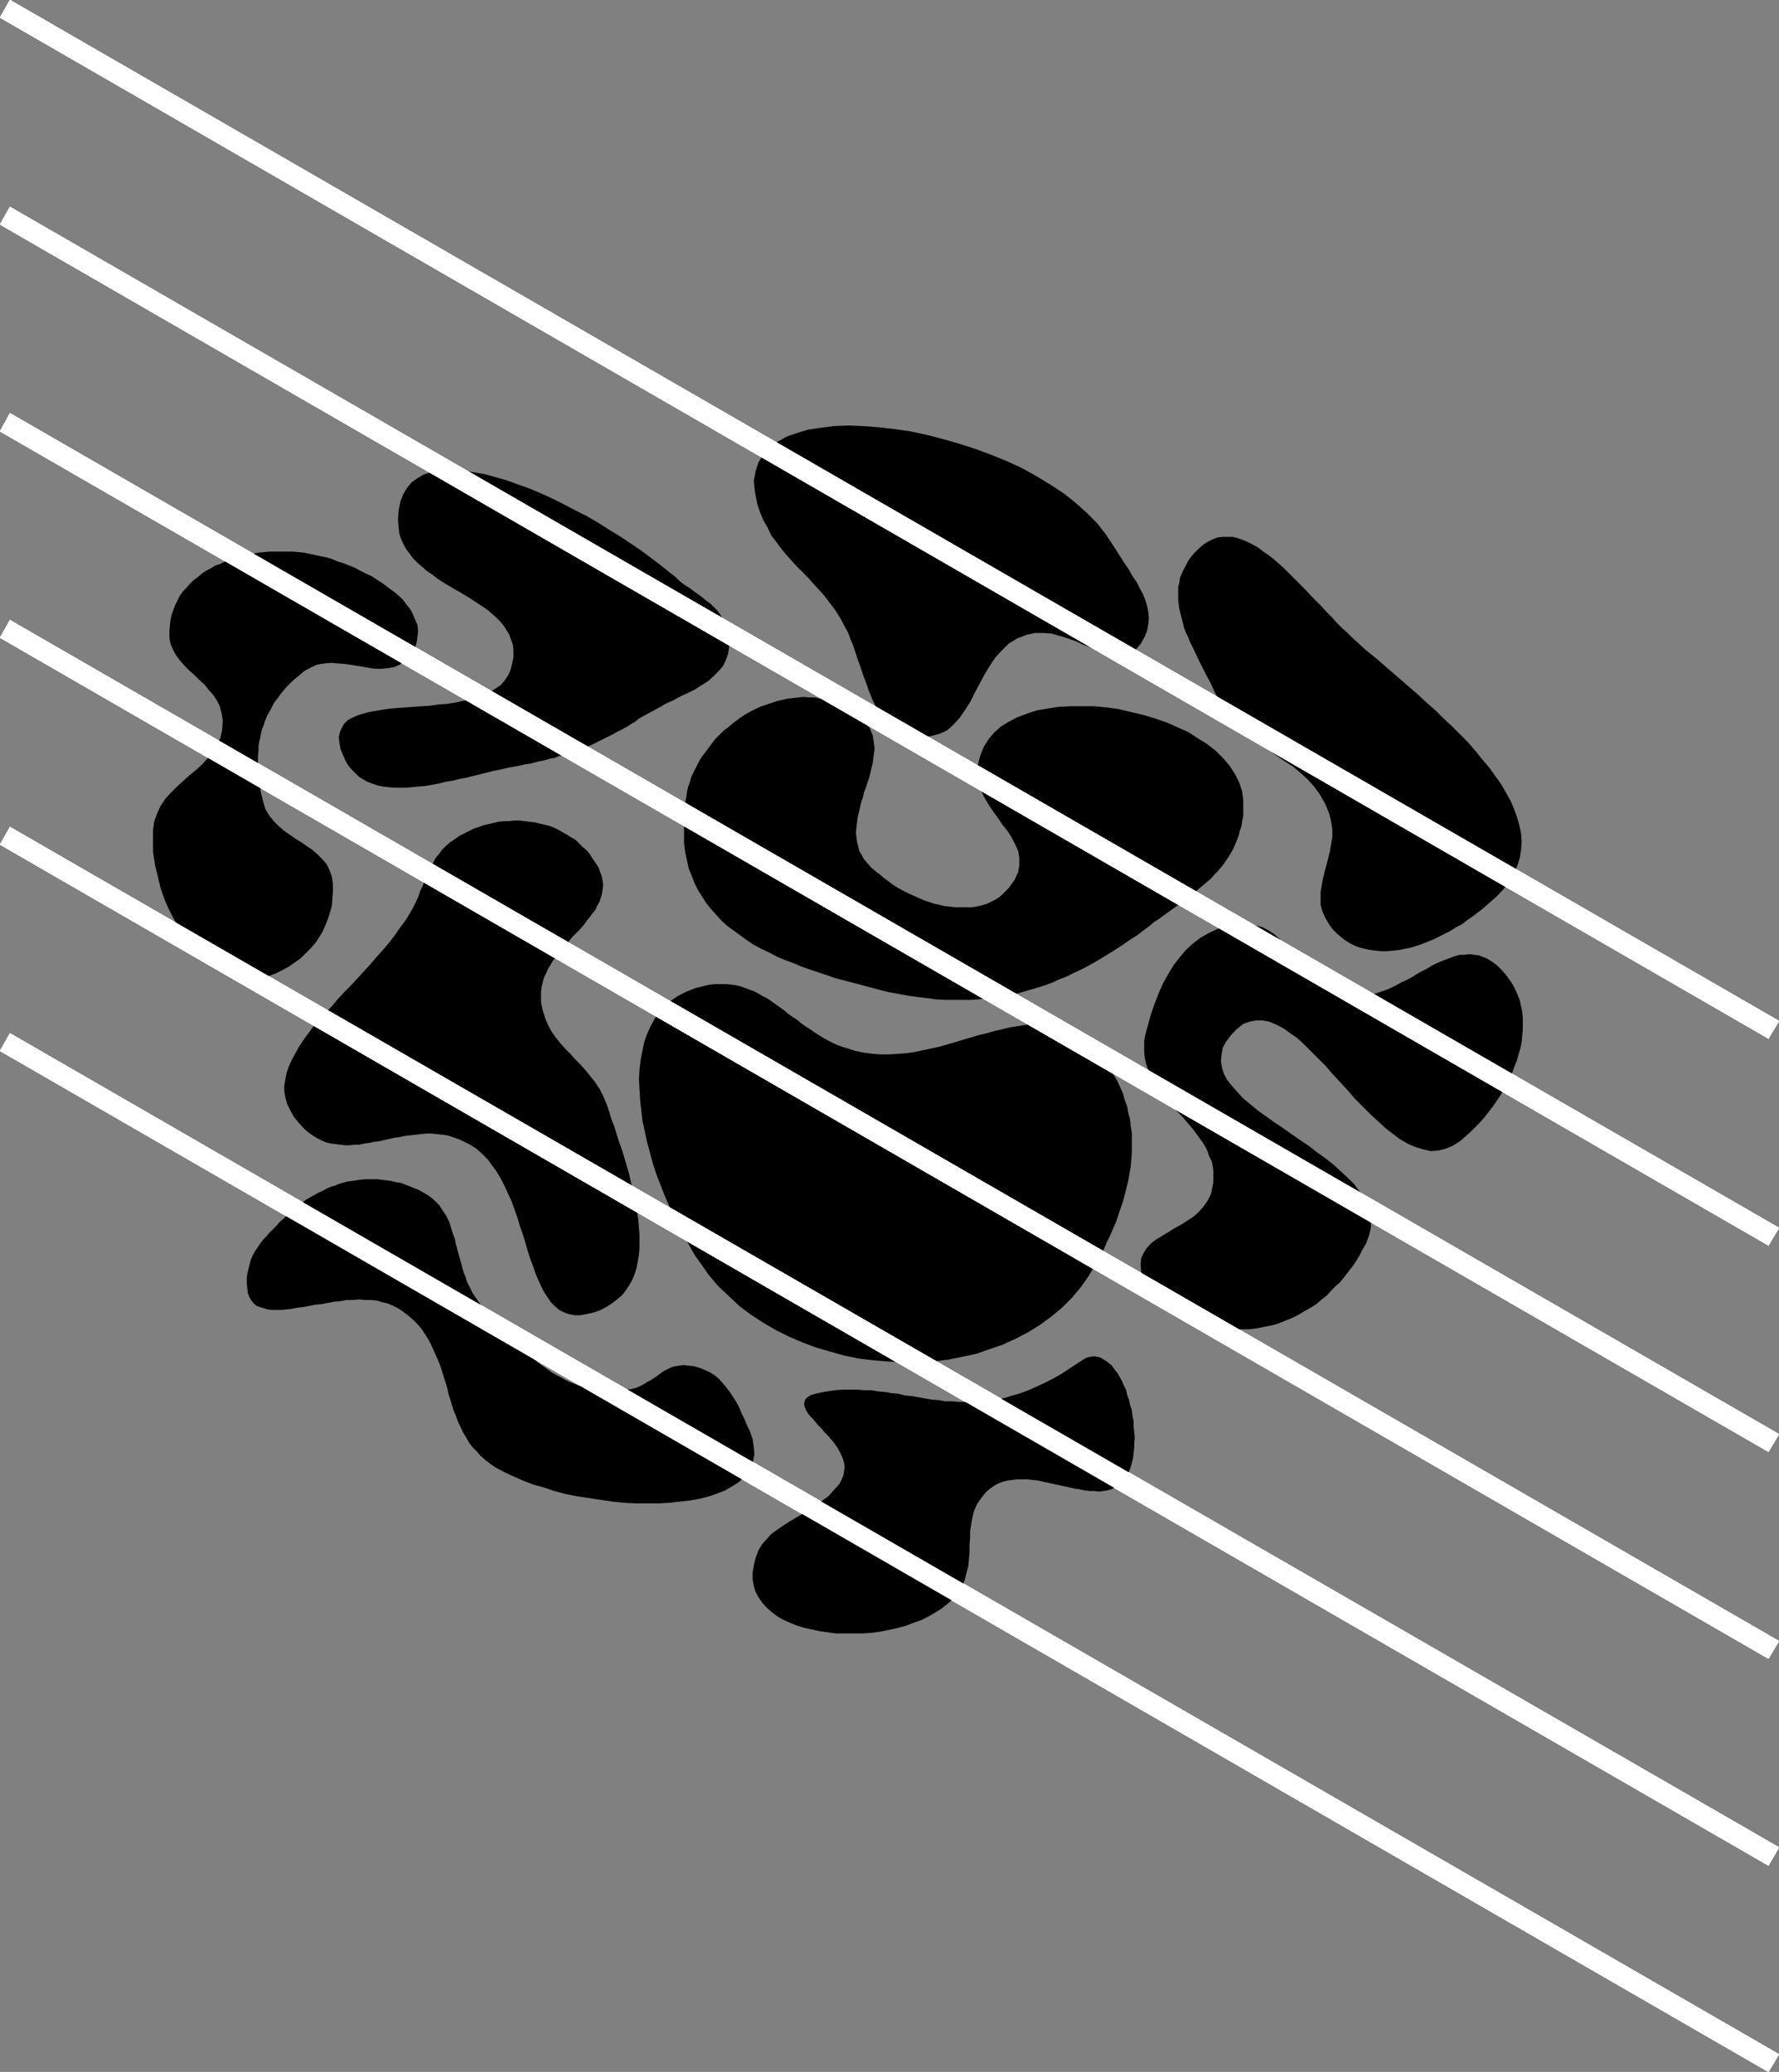 <?xml version="1.0" encoding="UTF-8" standalone="no"?>
<svg
   version="1.0"
   width="129.766mm"
   height="151.143mm"
   id="svg70"
   sodipodi:docname="Shape 259.wmf"
   xmlns:inkscape="http://www.inkscape.org/namespaces/inkscape"
   xmlns:sodipodi="http://sodipodi.sourceforge.net/DTD/sodipodi-0.dtd"
   xmlns="http://www.w3.org/2000/svg"
   xmlns:svg="http://www.w3.org/2000/svg">
  <rect width="100%" height="100%" fill="#808080" stroke="none"/>
  <sodipodi:namedview
     id="namedview70"
     pagecolor="#ffffff"
     bordercolor="#000000"
     borderopacity="0.25"
     inkscape:showpageshadow="2"
     inkscape:pageopacity="0.0"
     inkscape:pagecheckerboard="0"
     inkscape:deskcolor="#d1d1d1"
     inkscape:document-units="mm" />
  <defs
     id="defs1">
    <pattern
       id="WMFhbasepattern"
       patternUnits="userSpaceOnUse"
       width="6"
       height="6"
       x="0"
       y="0" />
  </defs>
  <path
     style="fill:#000000;fill-opacity:1;fill-rule:evenodd;stroke:none"
     d="m 194.243,271.807 -2.586,0.646 -2.424,0.97 -2.262,1.131 -1.939,1.293 -1.616,1.616 -1.616,1.616 -1.293,1.778 -1.131,2.101 -0.97,2.101 -0.808,2.262 -0.485,2.424 -0.485,2.424 -0.323,2.747 -0.162,2.586 0.162,2.747 0.162,2.909 0.323,2.909 0.323,2.909 0.646,2.909 0.646,3.07 0.808,2.909 0.808,3.07 0.97,2.909 1.131,2.909 1.131,2.909 1.293,2.909 1.293,2.909 1.293,2.747 1.454,2.586 1.454,2.586 1.454,2.586 1.616,2.262 2.262,3.232 2.586,3.07 2.909,2.747 2.909,2.747 3.232,2.424 3.232,2.101 3.555,2.101 3.555,1.778 3.717,1.616 3.878,1.454 3.878,1.131 4.04,1.131 4.04,0.808 4.04,0.485 4.04,0.323 4.04,0.162 h 4.202 l 3.878,-0.162 4.04,-0.485 4.04,-0.808 3.878,-0.808 3.717,-1.293 3.717,-1.293 3.555,-1.616 3.394,-1.778 3.394,-2.101 3.07,-2.262 2.909,-2.424 2.747,-2.747 2.424,-2.909 2.262,-3.232 1.939,-3.394 1.131,-1.778 0.97,-1.939 0.808,-1.939 0.97,-1.939 0.808,-1.939 0.808,-1.778 0.646,-1.939 0.646,-1.939 0.646,-1.939 0.485,-1.778 0.485,-1.939 0.485,-1.939 0.323,-1.939 0.323,-1.778 0.162,-1.939 0.162,-1.939 v -1.778 -1.939 -1.778 l -0.323,-1.939 -0.162,-1.778 -0.485,-1.778 -0.323,-1.778 -0.646,-1.778 -0.485,-1.778 -0.808,-1.778 -0.808,-1.778 -0.97,-1.616 -0.97,-1.778 -1.131,-1.616 -1.293,-1.616 -1.454,-1.616 -1.616,-1.616 -1.616,-1.454 -1.778,-1.293 -1.616,-0.97 -1.778,-0.808 -1.939,-0.485 -1.778,-0.485 -1.939,-0.162 -1.939,-0.162 -1.939,0.162 -1.939,0.162 -1.939,0.323 -2.101,0.323 -1.939,0.485 -2.101,0.485 -2.262,0.646 -2.101,0.485 -2.101,0.646 -2.262,0.646 -2.101,0.646 -2.262,0.646 -2.262,0.646 -2.262,0.485 -2.262,0.485 -2.262,0.485 -2.262,0.323 -2.262,0.162 -2.424,0.162 h -2.262 l -2.262,-0.162 -2.424,-0.323 -2.424,-0.485 -1.454,-0.485 -1.616,-0.485 -1.454,-0.485 -1.454,-0.646 -1.293,-0.646 -1.454,-0.808 -1.293,-0.808 -1.293,-0.808 -1.131,-0.808 -1.293,-0.808 -1.131,-0.808 -1.131,-0.97 -1.293,-0.808 -1.131,-0.808 -1.131,-0.97 -1.131,-0.808 -1.131,-0.808 -1.131,-0.808 -1.131,-0.808 -1.293,-0.646 -1.131,-0.646 -1.131,-0.646 -1.293,-0.485 -1.293,-0.485 -1.293,-0.485 -1.293,-0.323 -1.293,-0.162 -1.454,-0.162 h -1.454 -1.454 l -1.616,0.162 z"
     id="path1" />
  <path
     style="fill:#ffffff;fill-opacity:1;fill-rule:evenodd;stroke:none"
     d="M 2.747,113.926 490.455,395.429 487.547,400.277 0,118.936 Z"
     id="path2" />
  <path
     style="fill:#ffffff;fill-opacity:1;fill-rule:evenodd;stroke:none"
     d="M 2.747,57.044 490.455,338.547 487.547,343.395 0,61.892 Z"
     id="path3" />
  <path
     style="fill:#ffffff;fill-opacity:1;fill-rule:evenodd;stroke:none"
     d="M 2.747,0 490.455,281.503 487.547,286.351 0,4.848 Z"
     id="path4" />
  <path
     style="fill:#ffffff;fill-opacity:1;fill-rule:evenodd;stroke:none"
     d="M 2.747,284.897 490.455,566.4 487.547,571.248 0,289.745 Z"
     id="path5" />
  <path
     style="fill:#ffffff;fill-opacity:1;fill-rule:evenodd;stroke:none"
     d="M 2.747,228.014 490.455,509.356 487.547,514.365 0,232.862 Z"
     id="path6" />
  <path
     style="fill:#ffffff;fill-opacity:1;fill-rule:evenodd;stroke:none"
     d="M 2.747,170.97 490.455,452.473 487.547,457.321 0,175.818 Z"
     id="path7" />
  <path
     style="fill:#000000;fill-opacity:1;fill-rule:evenodd;stroke:none"
     d="m 188.587,230.115 v 2.424 l 0.323,2.424 0.485,2.262 0.485,2.262 0.808,1.939 0.808,2.101 0.97,1.939 1.131,1.778 1.131,1.778 1.293,1.616 1.454,1.616 1.454,1.616 1.616,1.454 1.778,1.293 1.778,1.293 1.778,1.293 1.939,1.293 2.101,1.131 2.101,0.97 2.101,1.131 2.262,0.97 2.262,0.808 2.262,0.97 2.262,0.808 2.424,0.808 2.424,0.808 2.262,0.808 2.586,0.646 2.424,0.646 2.424,0.646 2.424,0.646 2.424,0.646 2.586,0.646 2.747,0.485 2.586,0.485 2.424,0.323 2.586,0.323 2.424,0.323 2.424,0.162 h 2.424 2.424 2.262 l 2.424,-0.162 2.262,-0.323 2.262,-0.162 2.262,-0.323 2.262,-0.485 2.262,-0.485 2.101,-0.646 2.262,-0.646 2.101,-0.646 2.262,-0.808 2.101,-0.97 2.101,-0.808 2.262,-1.131 2.101,-0.97 2.101,-1.131 2.262,-1.293 2.101,-1.293 2.101,-1.293 2.262,-1.454 2.101,-1.454 2.262,-1.454 2.101,-1.616 1.293,-0.97 1.131,-0.97 1.293,-0.808 1.293,-0.97 1.131,-0.808 1.131,-0.808 1.131,-0.808 1.293,-0.97 1.131,-0.808 1.131,-0.808 0.97,-0.808 1.131,-0.97 0.97,-0.808 0.97,-0.808 1.131,-0.97 0.97,-0.808 0.808,-0.97 0.97,-0.97 0.808,-0.97 0.808,-0.97 0.646,-0.97 0.808,-1.131 0.646,-1.131 0.646,-1.131 0.485,-1.131 0.485,-1.131 0.485,-1.293 0.323,-1.293 0.485,-1.454 0.162,-1.293 0.323,-1.454 v -1.616 -2.586 l -0.323,-2.586 -0.808,-2.424 -1.131,-2.262 -1.454,-2.262 -1.778,-2.101 -2.101,-2.101 -2.262,-1.778 -2.586,-1.616 -2.747,-1.778 -2.909,-1.293 -2.909,-1.293 -3.232,-1.131 -3.232,-0.97 -3.394,-0.808 -3.394,-0.808 -3.394,-0.485 -3.394,-0.323 h -3.394 -3.232 l -3.232,0.162 -3.07,0.485 -2.909,0.485 -2.909,0.97 -2.586,0.97 -2.424,1.293 -2.101,1.293 -1.939,1.778 -1.454,1.778 -1.293,2.101 -0.97,2.424 -0.646,2.586 v 2.262 l 0.323,2.262 0.485,2.101 0.97,2.101 1.131,1.939 1.293,1.939 1.293,1.778 1.293,1.939 1.454,1.778 1.131,1.778 0.97,1.939 0.808,1.778 0.323,1.939 v 1.939 l -0.323,1.939 -0.97,2.101 -0.808,1.131 -0.808,1.131 -0.97,0.97 -0.97,0.97 -0.97,0.808 -1.131,0.646 -1.293,0.646 -1.131,0.485 -1.293,0.323 -1.293,0.323 -1.454,0.162 h -1.293 -1.454 -1.454 l -1.293,-0.162 -1.616,-0.162 -1.454,-0.323 -1.454,-0.323 -1.454,-0.485 -1.454,-0.485 -1.454,-0.646 -1.454,-0.646 -1.454,-0.646 -1.293,-0.646 -1.454,-0.808 -1.293,-0.808 -1.293,-0.97 -1.293,-0.97 -1.131,-0.97 -1.293,-0.97 -1.131,-0.97 -0.97,-1.131 -0.97,-1.131 -0.646,-1.131 -0.646,-1.131 -0.323,-1.293 -0.323,-1.293 -0.162,-1.293 -0.162,-1.293 0.162,-1.293 0.162,-1.293 0.162,-1.454 0.323,-1.293 0.323,-1.454 0.323,-1.454 0.485,-1.293 0.323,-1.454 0.485,-1.293 0.485,-1.454 0.485,-1.454 0.323,-1.293 0.323,-1.454 0.323,-1.293 0.162,-1.293 0.162,-1.293 0.162,-1.293 -0.162,-1.293 -0.162,-1.131 -0.162,-1.131 -0.485,-1.131 -0.485,-1.131 -0.646,-1.131 -0.97,-0.97 -1.131,-0.97 -1.131,-0.97 -1.454,-0.808 -1.293,-0.808 -1.293,-0.646 -1.454,-0.485 -1.454,-0.485 -1.293,-0.485 -1.454,-0.162 -1.454,-0.323 h -1.454 l -1.616,-0.162 -1.454,0.162 -1.454,0.162 -1.454,0.162 -1.454,0.323 -1.454,0.323 -1.454,0.485 -1.454,0.485 -1.454,0.485 -1.454,0.646 -1.293,0.646 -1.454,0.808 -1.293,0.808 -1.293,0.97 -1.293,0.97 -1.131,0.97 -1.293,0.97 -1.131,1.131 -1.131,1.131 -0.97,1.293 -0.97,1.293 -0.97,1.293 -0.97,1.293 -0.808,1.454 -0.646,1.293 -0.646,1.293 -0.646,1.293 -0.323,1.293 -0.485,1.293 -0.323,1.454 -0.162,1.293 -0.323,1.454 -0.162,1.293 -0.162,1.454 v 1.454 1.616 1.616 z"
     id="path8" />
  <path
     style="fill:#ffffff;fill-opacity:1;fill-rule:evenodd;stroke:none"
     d="M 2.747,113.926 490.455,395.429 487.547,400.277 0,118.936 Z"
     id="path9" />
  <path
     style="fill:#ffffff;fill-opacity:1;fill-rule:evenodd;stroke:none"
     d="M 2.747,57.044 490.455,338.547 487.547,343.395 0,61.892 Z"
     id="path10" />
  <path
     style="fill:#ffffff;fill-opacity:1;fill-rule:evenodd;stroke:none"
     d="M 2.747,0 490.455,281.503 487.547,286.351 0,4.848 Z"
     id="path11" />
  <path
     style="fill:#ffffff;fill-opacity:1;fill-rule:evenodd;stroke:none"
     d="M 2.747,284.897 490.455,566.4 487.547,571.248 0,289.745 Z"
     id="path12" />
  <path
     style="fill:#ffffff;fill-opacity:1;fill-rule:evenodd;stroke:none"
     d="M 2.747,228.014 490.455,509.356 487.547,514.365 0,232.862 Z"
     id="path13" />
  <path
     style="fill:#ffffff;fill-opacity:1;fill-rule:evenodd;stroke:none"
     d="M 2.747,170.97 490.455,452.473 487.547,457.321 0,175.818 Z"
     id="path14" />
  <path
     style="fill:#000000;fill-opacity:1;fill-rule:evenodd;stroke:none"
     d="m 125.563,231.246 1.131,-0.808 1.293,-0.646 1.293,-0.646 1.293,-0.646 1.454,-0.485 1.293,-0.485 1.454,-0.323 1.293,-0.323 1.454,-0.323 1.454,-0.162 h 1.293 l 1.454,-0.162 h 1.454 l 1.454,0.162 1.293,0.162 1.454,0.162 1.293,0.323 1.454,0.323 1.293,0.323 1.293,0.485 1.293,0.646 1.131,0.646 1.131,0.646 1.293,0.808 1.131,0.646 0.97,0.97 0.97,0.97 1.131,0.97 0.808,0.97 0.808,1.293 0.808,1.131 0.808,1.293 0.485,1.293 0.485,1.293 0.162,1.131 0.162,1.131 -0.162,1.293 -0.162,1.131 -0.323,1.131 -0.323,0.97 -0.646,1.131 -0.485,1.131 -0.808,0.97 -0.808,1.131 -0.808,0.97 -0.808,1.131 -0.97,1.131 -0.97,0.97 -0.97,0.97 -0.97,1.131 -0.808,1.131 -1.131,0.97 -0.808,1.131 -0.808,1.131 -0.97,1.131 -0.646,1.131 -0.808,1.293 -0.485,1.131 -0.646,1.293 -0.323,1.293 -0.323,1.293 -0.162,1.293 v 1.454 1.454 l 0.485,2.262 0.646,2.101 0.808,1.939 0.97,1.778 1.131,1.616 1.293,1.616 1.293,1.454 1.454,1.454 1.293,1.454 1.454,1.454 1.454,1.616 1.293,1.616 1.293,1.616 1.293,1.939 0.97,1.939 0.97,2.262 0.646,1.939 0.646,2.101 0.808,2.101 0.646,2.101 0.646,2.101 0.808,2.101 0.646,2.262 0.646,2.101 0.646,2.262 0.485,2.101 0.485,2.101 0.485,2.262 0.485,2.101 0.323,2.101 0.323,2.101 0.162,2.101 0.162,1.939 v 1.939 1.939 l -0.162,1.778 -0.323,1.939 -0.323,1.616 -0.485,1.616 -0.646,1.616 -0.808,1.454 -0.97,1.454 -0.97,1.293 -1.293,1.131 -1.454,1.131 -1.454,0.97 -1.778,0.97 -1.778,0.646 -2.101,0.485 -1.778,0.323 h -1.616 l -1.616,-0.323 -1.293,-0.485 -1.293,-0.646 -1.293,-1.131 -0.97,-0.97 -0.97,-1.454 -0.97,-1.454 -0.808,-1.616 -0.808,-1.778 -0.808,-1.939 -0.646,-1.939 -0.808,-2.101 -0.646,-2.101 -0.646,-2.262 -0.646,-2.101 -0.808,-2.262 -0.646,-2.262 -0.808,-2.262 -0.808,-2.262 -0.97,-2.101 -0.97,-2.101 -0.97,-1.939 -1.131,-1.939 -1.293,-1.778 -1.293,-1.778 -1.454,-1.454 -1.616,-1.454 -1.778,-1.131 -1.939,-0.97 -1.454,-0.646 -1.454,-0.485 -1.454,-0.485 -1.454,-0.162 -1.454,-0.162 -1.454,-0.162 h -1.454 l -1.454,0.162 -1.454,0.162 -1.454,0.162 -1.454,0.162 -1.454,0.323 -1.293,0.162 -1.454,0.323 -1.454,0.323 -1.293,0.323 -1.454,0.162 -1.454,0.323 -1.293,0.162 -1.454,0.323 H 97.768 l -1.293,0.162 h -1.454 l -1.293,-0.162 -1.293,-0.162 -1.293,-0.162 -1.293,-0.323 -1.131,-0.485 -1.293,-0.646 -1.293,-0.808 -1.131,-0.808 -1.131,-0.97 -1.616,-1.778 -1.293,-1.616 -0.97,-1.778 -0.808,-1.616 -0.485,-1.778 -0.323,-1.778 v -1.616 l 0.323,-1.778 0.323,-1.778 0.646,-1.778 0.808,-1.778 0.97,-1.778 0.97,-1.778 1.293,-1.939 1.293,-1.778 1.454,-1.939 1.616,-1.778 1.616,-1.939 1.778,-1.778 1.616,-1.939 1.778,-1.939 1.939,-1.939 1.778,-1.939 1.778,-1.939 1.778,-1.939 1.778,-2.101 1.778,-1.939 1.616,-1.939 1.616,-2.101 1.454,-2.101 1.454,-1.939 1.293,-2.101 0.808,-1.454 0.808,-1.616 0.646,-1.454 0.485,-1.454 0.646,-1.293 0.485,-1.454 0.646,-1.293 0.485,-1.293 0.646,-1.293 0.646,-1.131 0.646,-1.293 0.97,-1.131 0.808,-1.131 1.131,-1.131 1.131,-0.97 z"
     id="path15" />
  <path
     style="fill:#ffffff;fill-opacity:1;fill-rule:evenodd;stroke:none"
     d="M 2.747,113.926 490.455,395.429 487.547,400.277 0,118.936 Z"
     id="path16" />
  <path
     style="fill:#ffffff;fill-opacity:1;fill-rule:evenodd;stroke:none"
     d="M 2.747,57.044 490.455,338.547 487.547,343.395 0,61.892 Z"
     id="path17" />
  <path
     style="fill:#ffffff;fill-opacity:1;fill-rule:evenodd;stroke:none"
     d="M 2.747,0 490.455,281.503 487.547,286.351 0,4.848 Z"
     id="path18" />
  <path
     style="fill:#ffffff;fill-opacity:1;fill-rule:evenodd;stroke:none"
     d="M 2.747,284.897 490.455,566.4 487.547,571.248 0,289.745 Z"
     id="path19" />
  <path
     style="fill:#ffffff;fill-opacity:1;fill-rule:evenodd;stroke:none"
     d="M 2.747,228.014 490.455,509.356 487.547,514.365 0,232.862 Z"
     id="path20" />
  <path
     style="fill:#ffffff;fill-opacity:1;fill-rule:evenodd;stroke:none"
     d="M 2.747,170.97 490.455,452.473 487.547,457.321 0,175.818 Z"
     id="path21" />
  <path
     style="fill:#000000;fill-opacity:1;fill-rule:evenodd;stroke:none"
     d="m 109.726,143.337 0.162,1.939 0.162,1.616 0.485,1.616 0.646,1.454 0.808,1.454 0.97,1.293 0.97,1.293 1.131,1.131 1.293,1.131 1.293,1.131 1.454,0.97 1.454,1.131 1.454,0.97 1.616,0.97 1.616,0.97 1.454,0.808 1.616,0.97 1.616,0.97 1.454,0.97 1.454,0.97 1.454,0.97 1.131,0.97 1.293,1.131 1.131,1.131 0.97,1.131 0.808,1.293 0.808,1.293 0.485,1.454 0.485,1.293 0.162,1.616 v 1.778 l -0.323,1.616 -0.485,1.939 -0.646,1.454 -0.97,1.454 -1.131,1.293 -1.454,0.97 -1.616,0.97 -1.616,0.808 -1.778,0.646 -2.101,0.646 -1.939,0.323 -2.262,0.485 -2.101,0.323 -2.262,0.162 -2.262,0.323 -2.424,0.162 -2.262,0.162 -2.101,0.162 -2.262,0.162 -2.101,0.162 -2.101,0.323 -1.939,0.323 -1.778,0.323 -1.778,0.485 -1.454,0.485 -1.454,0.646 -1.131,0.646 -0.97,0.97 -0.646,1.131 -0.485,1.131 -0.323,1.293 0.162,1.616 0.323,1.778 0.646,1.616 0.646,1.454 0.808,1.454 0.97,1.131 0.97,0.97 0.97,0.97 1.293,0.808 1.131,0.646 1.293,0.485 1.454,0.485 1.454,0.323 1.454,0.162 1.616,0.162 h 1.616 1.778 l 1.616,-0.162 1.778,-0.162 1.939,-0.162 1.778,-0.323 1.778,-0.323 1.939,-0.485 1.939,-0.323 1.939,-0.485 1.778,-0.323 1.939,-0.485 1.939,-0.485 1.939,-0.485 1.939,-0.485 1.778,-0.323 1.939,-0.485 1.778,-0.323 1.778,-0.323 1.293,-0.323 1.293,-0.162 1.293,-0.323 1.131,-0.323 1.131,-0.162 1.131,-0.323 1.131,-0.323 1.131,-0.162 0.97,-0.485 1.131,-0.162 1.131,-0.323 0.97,-0.323 0.97,-0.323 0.97,-0.485 0.97,-0.323 0.97,-0.323 0.97,-0.485 0.97,-0.323 0.97,-0.485 0.97,-0.485 0.97,-0.485 0.97,-0.485 0.97,-0.485 0.97,-0.485 1.131,-0.646 0.97,-0.485 0.97,-0.485 1.131,-0.646 0.97,-0.646 1.131,-0.646 0.97,-0.808 1.131,-0.646 2.101,-1.131 2.101,-1.131 1.939,-1.131 2.101,-0.97 2.101,-1.131 2.101,-0.97 1.939,-0.97 1.778,-1.131 1.778,-1.131 1.454,-1.293 1.293,-1.293 1.293,-1.454 0.808,-1.616 0.646,-1.778 0.323,-2.101 v -2.101 l -0.323,-1.616 -0.323,-1.454 -0.485,-1.293 -0.646,-1.131 -0.646,-1.131 -0.808,-1.131 -0.97,-0.97 -0.97,-0.97 -1.131,-0.808 -1.131,-0.97 -1.131,-0.808 -1.131,-0.808 -1.293,-0.97 -1.293,-0.808 -1.293,-0.97 -1.131,-1.131 -2.262,-1.778 -2.424,-1.939 -2.586,-1.939 -2.586,-1.939 -2.909,-1.939 -2.909,-1.939 -2.909,-1.778 -3.07,-1.939 -3.07,-1.778 -3.232,-1.616 -3.07,-1.616 -3.232,-1.616 -3.232,-1.454 -3.07,-1.293 -3.232,-1.131 -3.07,-1.131 -2.909,-0.808 -2.909,-0.808 -2.909,-0.485 -2.586,-0.485 -2.586,-0.162 h -2.586 l -2.262,0.162 -2.101,0.485 -1.939,0.646 -1.616,0.97 -1.616,1.131 -1.293,1.616 -0.97,1.616 -0.808,2.101 -0.485,2.424 z"
     id="path22" />
  <path
     style="fill:#ffffff;fill-opacity:1;fill-rule:evenodd;stroke:none"
     d="M 2.747,113.926 490.455,395.429 487.547,400.277 0,118.936 Z"
     id="path23" />
  <path
     style="fill:#ffffff;fill-opacity:1;fill-rule:evenodd;stroke:none"
     d="M 2.747,57.044 490.455,338.547 487.547,343.395 0,61.892 Z"
     id="path24" />
  <path
     style="fill:#ffffff;fill-opacity:1;fill-rule:evenodd;stroke:none"
     d="M 2.747,0 490.455,281.503 487.547,286.351 0,4.848 Z"
     id="path25" />
  <path
     style="fill:#ffffff;fill-opacity:1;fill-rule:evenodd;stroke:none"
     d="M 2.747,284.897 490.455,566.4 487.547,571.248 0,289.745 Z"
     id="path26" />
  <path
     style="fill:#ffffff;fill-opacity:1;fill-rule:evenodd;stroke:none"
     d="M 2.747,228.014 490.455,509.356 487.547,514.365 0,232.862 Z"
     id="path27" />
  <path
     style="fill:#ffffff;fill-opacity:1;fill-rule:evenodd;stroke:none"
     d="M 2.747,170.97 490.455,452.473 487.547,457.321 0,175.818 Z"
     id="path28" />
  <path
     style="fill:#000000;fill-opacity:1;fill-rule:evenodd;stroke:none"
     d="m 208.787,138.974 0.808,2.424 0.97,2.262 1.131,1.939 0.97,2.101 1.293,1.616 1.293,1.778 1.293,1.616 1.454,1.616 1.454,1.616 1.454,1.454 1.616,1.616 1.454,1.616 1.616,1.778 1.616,1.778 1.454,1.939 1.616,2.101 0.808,1.293 0.808,1.293 0.646,1.293 0.808,1.454 0.646,1.293 0.485,1.454 0.646,1.454 0.485,1.454 0.485,1.454 0.485,1.454 0.485,1.293 0.485,1.454 0.485,1.454 0.485,1.293 0.485,1.293 0.485,1.454 0.485,1.131 0.485,1.293 0.646,1.293 0.485,1.131 0.808,0.97 0.646,1.131 0.646,0.808 0.808,0.97 0.97,0.808 0.97,0.808 0.97,0.646 1.131,0.485 1.131,0.485 1.293,0.323 1.454,0.323 1.454,0.162 2.747,-0.162 2.424,-0.646 2.101,-0.97 1.778,-1.616 1.616,-1.778 1.454,-2.101 1.454,-2.262 1.293,-2.586 1.293,-2.424 1.293,-2.424 1.454,-2.424 1.616,-2.424 1.778,-1.939 1.939,-1.939 2.424,-1.454 2.586,-0.97 2.262,-0.485 h 2.262 l 2.262,0.162 2.262,0.646 2.101,0.646 2.262,0.808 2.101,0.97 2.101,0.808 2.101,0.97 1.939,0.485 1.939,0.485 1.778,0.162 1.778,-0.162 1.616,-0.646 1.454,-0.97 1.293,-1.616 0.97,-1.778 0.646,-1.616 0.323,-1.778 0.162,-1.616 -0.162,-1.778 -0.323,-1.616 -0.485,-1.616 -0.646,-1.616 -0.97,-1.778 -0.808,-1.616 -1.131,-1.616 -0.97,-1.778 -1.131,-1.616 -1.131,-1.778 -1.131,-1.778 -1.131,-1.778 -1.939,-2.909 -2.424,-3.07 -2.747,-2.747 -3.07,-2.747 -3.232,-2.586 -3.717,-2.424 -3.717,-2.262 -4.04,-2.262 -4.202,-1.939 -4.363,-1.778 -4.363,-1.616 -4.525,-1.454 -4.525,-1.293 -4.363,-1.131 -4.525,-0.97 -4.525,-0.646 -4.363,-0.485 -4.202,-0.323 -4.04,-0.162 -3.878,0.162 -3.717,0.485 -3.394,0.485 -3.232,0.97 -2.747,0.97 -2.586,1.454 -2.101,1.616 -1.778,1.778 -1.293,2.262 -0.808,2.424 -0.485,2.747 0.323,3.07 z"
     id="path29" />
  <path
     style="fill:#ffffff;fill-opacity:1;fill-rule:evenodd;stroke:none"
     d="M 2.747,113.926 490.455,395.429 487.547,400.277 0,118.936 Z"
     id="path30" />
  <path
     style="fill:#ffffff;fill-opacity:1;fill-rule:evenodd;stroke:none"
     d="M 2.747,57.044 490.455,338.547 487.547,343.395 0,61.892 Z"
     id="path31" />
  <path
     style="fill:#ffffff;fill-opacity:1;fill-rule:evenodd;stroke:none"
     d="M 2.747,0 490.455,281.503 487.547,286.351 0,4.848 Z"
     id="path32" />
  <path
     style="fill:#ffffff;fill-opacity:1;fill-rule:evenodd;stroke:none"
     d="M 2.747,284.897 490.455,566.4 487.547,571.248 0,289.745 Z"
     id="path33" />
  <path
     style="fill:#ffffff;fill-opacity:1;fill-rule:evenodd;stroke:none"
     d="M 2.747,228.014 490.455,509.356 487.547,514.365 0,232.862 Z"
     id="path34" />
  <path
     style="fill:#ffffff;fill-opacity:1;fill-rule:evenodd;stroke:none"
     d="M 2.747,170.97 490.455,452.473 487.547,457.321 0,175.818 Z"
     id="path35" />
  <path
     style="fill:#000000;fill-opacity:1;fill-rule:evenodd;stroke:none"
     d="m 329.34,152.387 -0.97,1.131 -0.808,1.131 -0.646,1.293 -0.646,1.131 -0.485,1.131 -0.485,1.131 -0.162,1.293 -0.323,1.131 v 1.293 1.131 1.293 l 0.162,1.293 0.162,1.131 0.323,1.293 0.323,1.293 0.323,1.293 0.323,1.293 0.485,1.293 0.646,1.293 0.485,1.293 0.646,1.293 0.646,1.293 0.646,1.454 0.646,1.293 0.646,1.293 0.646,1.293 0.646,1.293 0.808,1.454 0.646,1.293 0.646,1.454 0.646,1.293 0.808,1.293 1.454,2.747 1.778,2.424 1.778,2.101 2.101,1.939 2.101,1.616 2.262,1.616 2.262,1.454 2.262,1.616 2.101,1.454 2.262,1.454 2.101,1.778 1.939,1.778 1.778,1.939 1.616,2.262 1.454,2.586 1.131,2.747 0.485,2.101 0.323,2.101 v 2.101 l -0.323,1.939 -0.323,1.939 -0.485,1.939 -0.485,1.939 -0.485,1.778 -0.485,1.939 -0.323,1.778 -0.323,1.939 v 1.778 1.778 l 0.485,1.778 0.808,1.778 1.131,1.939 0.97,1.293 1.131,1.131 1.131,0.97 1.293,0.97 1.293,0.808 1.293,0.646 1.454,0.485 1.293,0.323 1.454,0.323 1.454,0.162 1.616,0.162 h 1.454 l 1.616,-0.162 1.616,-0.162 1.616,-0.323 1.616,-0.323 1.616,-0.485 1.454,-0.485 1.616,-0.646 1.616,-0.646 1.616,-0.808 1.616,-0.808 1.616,-0.808 1.454,-0.97 1.616,-0.808 1.454,-1.131 1.454,-0.97 1.454,-1.131 1.454,-1.131 1.293,-1.131 1.293,-1.131 1.293,-1.131 1.939,-2.101 1.454,-2.101 1.293,-2.101 0.97,-2.262 0.646,-2.101 0.323,-2.101 0.162,-2.262 -0.162,-2.262 -0.485,-2.262 -0.646,-2.262 -0.808,-2.262 -0.97,-2.262 -1.293,-2.262 -1.293,-2.262 -1.616,-2.262 -1.616,-2.262 -1.939,-2.262 -1.939,-2.424 -1.939,-2.262 -2.262,-2.262 -2.262,-2.262 -2.262,-2.101 -2.262,-2.262 -2.424,-2.101 -2.424,-2.262 -2.424,-2.101 -2.424,-2.101 -2.424,-2.101 -2.424,-2.101 -2.262,-1.939 -2.424,-1.939 -2.101,-1.939 -1.454,-1.293 -1.454,-1.454 -1.454,-1.293 -1.454,-1.454 -1.454,-1.616 -1.454,-1.454 -1.454,-1.616 -1.454,-1.454 -1.454,-1.454 -1.454,-1.616 -1.454,-1.454 -1.454,-1.454 -1.454,-1.454 -1.454,-1.454 -1.454,-1.293 -1.454,-1.293 -1.454,-1.131 -1.454,-0.97 -1.454,-1.131 -1.454,-0.808 -1.293,-0.646 -1.454,-0.646 -1.454,-0.485 -1.293,-0.323 h -1.454 -1.293 l -1.454,0.162 -1.293,0.485 -1.293,0.646 -1.293,0.808 -1.131,0.97 z"
     id="path36" />
  <path
     style="fill:#ffffff;fill-opacity:1;fill-rule:evenodd;stroke:none"
     d="M 2.747,113.926 490.455,395.429 487.547,400.277 0,118.936 Z"
     id="path37" />
  <path
     style="fill:#ffffff;fill-opacity:1;fill-rule:evenodd;stroke:none"
     d="M 2.747,57.044 490.455,338.547 487.547,343.395 0,61.892 Z"
     id="path38" />
  <path
     style="fill:#ffffff;fill-opacity:1;fill-rule:evenodd;stroke:none"
     d="M 2.747,0 490.455,281.503 487.547,286.351 0,4.848 Z"
     id="path39" />
  <path
     style="fill:#ffffff;fill-opacity:1;fill-rule:evenodd;stroke:none"
     d="M 2.747,284.897 490.455,566.4 487.547,571.248 0,289.745 Z"
     id="path40" />
  <path
     style="fill:#ffffff;fill-opacity:1;fill-rule:evenodd;stroke:none"
     d="M 2.747,228.014 490.455,509.356 487.547,514.365 0,232.862 Z"
     id="path41" />
  <path
     style="fill:#ffffff;fill-opacity:1;fill-rule:evenodd;stroke:none"
     d="M 2.747,170.97 490.455,452.473 487.547,457.321 0,175.818 Z"
     id="path42" />
  <path
     style="fill:#000000;fill-opacity:1;fill-rule:evenodd;stroke:none"
     d="m 333.865,329.174 0.323,-1.616 0.323,-1.616 v -1.454 -1.454 l -0.162,-1.454 -0.323,-1.454 -0.646,-1.293 -0.485,-1.454 -0.646,-1.293 -0.808,-1.293 -0.97,-1.293 -0.808,-1.131 -0.97,-1.293 -1.131,-1.293 -0.97,-1.131 -1.131,-1.293 -1.131,-1.131 -0.97,-1.293 -1.131,-1.293 -0.97,-1.131 -0.97,-1.293 -0.97,-1.293 -0.808,-1.293 -0.808,-1.293 -0.646,-1.454 -0.646,-1.293 -0.485,-1.454 -0.323,-1.454 -0.162,-1.616 v -1.454 -1.616 l 0.323,-1.778 0.808,-2.909 0.808,-2.909 0.97,-2.747 1.131,-2.909 1.131,-2.586 1.454,-2.586 1.454,-2.424 1.616,-2.101 1.778,-2.101 1.939,-1.778 2.101,-1.616 2.262,-1.293 2.424,-1.131 2.586,-0.646 2.747,-0.485 h 2.909 l 2.262,0.162 1.939,0.485 1.778,0.97 1.454,0.97 1.454,1.293 1.293,1.293 1.293,1.454 1.131,1.616 1.293,1.616 1.293,1.616 1.293,1.616 1.293,1.454 1.454,1.293 1.616,1.293 1.939,1.131 2.101,0.808 1.454,0.485 1.616,0.162 1.454,0.162 1.454,-0.162 h 1.616 l 1.454,-0.323 1.454,-0.485 1.454,-0.485 1.454,-0.485 1.454,-0.646 1.293,-0.646 1.454,-0.808 1.454,-0.646 1.454,-0.808 1.293,-0.808 1.454,-0.808 1.293,-0.646 1.293,-0.808 1.293,-0.646 1.454,-0.646 1.293,-0.485 1.293,-0.485 1.293,-0.485 1.293,-0.323 h 1.293 l 1.293,-0.162 1.293,0.162 1.293,0.162 1.293,0.485 1.131,0.485 1.293,0.808 1.293,0.97 1.293,1.293 1.131,1.293 0.97,1.293 0.97,1.454 0.646,1.293 0.646,1.454 0.646,1.616 0.323,1.616 0.323,1.454 0.162,1.616 v 1.778 1.616 l -0.162,1.616 -0.162,1.778 -0.323,1.616 -0.485,1.616 -0.485,1.778 -0.646,1.616 -0.646,1.778 -0.646,1.616 -0.97,1.616 -0.808,1.616 -0.97,1.616 -0.97,1.454 -1.131,1.616 -1.131,1.454 -1.131,1.454 -1.293,1.454 -1.293,1.293 -1.293,1.293 -1.293,1.131 -1.454,1.293 -2.101,1.293 -1.939,0.808 -1.939,0.485 -2.101,0.162 -2.101,-0.485 -2.101,-0.646 -1.939,-0.808 -2.262,-1.293 -1.939,-1.454 -2.101,-1.616 -2.101,-1.939 -2.101,-1.939 -2.101,-2.101 -2.101,-2.101 -1.939,-2.262 -2.101,-2.262 -2.101,-2.262 -1.939,-2.262 -2.101,-2.101 -1.939,-1.939 -1.939,-1.939 -1.939,-1.778 -2.101,-1.454 -1.778,-1.293 -1.939,-0.97 -1.939,-0.808 -1.778,-0.323 h -1.778 l -1.778,0.323 -1.778,0.646 -1.616,1.293 -1.616,1.616 -1.454,1.939 -0.97,1.778 -0.323,1.939 -0.162,1.778 0.323,1.778 0.485,1.616 0.97,1.778 1.293,1.616 1.454,1.616 1.616,1.778 1.939,1.616 1.939,1.616 2.262,1.616 2.262,1.616 2.424,1.616 2.262,1.616 2.586,1.778 2.424,1.616 2.262,1.778 2.262,1.616 2.262,1.778 1.939,1.778 1.939,1.778 1.778,1.778 1.454,1.939 1.293,1.778 0.97,2.101 0.646,1.939 0.323,2.101 v 2.101 l -0.485,2.101 -0.808,2.262 -0.97,1.616 -0.808,1.616 -0.97,1.616 -0.97,1.454 -1.131,1.454 -1.131,1.454 -1.131,1.454 -1.293,1.131 -1.293,1.293 -1.131,1.293 -1.454,1.131 -1.293,1.131 -1.454,0.97 -1.454,0.808 -1.616,0.97 -1.454,0.808 -1.454,0.646 -1.616,0.646 -1.616,0.646 -1.616,0.485 -1.616,0.323 -1.616,0.323 -1.778,0.323 -1.616,0.162 h -1.778 -1.616 l -1.778,-0.162 -1.778,-0.323 -1.616,-0.323 -1.778,-0.485 -1.778,-0.485 -1.616,-0.646 -1.454,-0.646 -1.293,-0.485 -1.454,-0.646 -1.131,-0.485 -1.293,-0.646 -1.293,-0.646 -1.131,-0.646 -0.97,-0.808 -0.97,-0.646 -0.97,-0.97 -0.97,-0.808 -0.646,-1.131 -0.808,-0.97 -0.485,-1.293 -0.485,-1.293 -0.485,-1.454 -0.162,-1.939 0.162,-1.616 0.646,-1.454 0.808,-1.293 1.131,-1.293 1.454,-1.131 1.616,-0.97 1.616,-0.97 1.778,-1.131 1.778,-0.97 1.778,-1.131 1.778,-1.131 1.454,-1.293 1.293,-1.454 1.131,-1.616 z"
     id="path43" />
  <path
     style="fill:#ffffff;fill-opacity:1;fill-rule:evenodd;stroke:none"
     d="M 2.747,113.926 490.455,395.429 487.547,400.277 0,118.936 Z"
     id="path44" />
  <path
     style="fill:#ffffff;fill-opacity:1;fill-rule:evenodd;stroke:none"
     d="M 2.747,57.044 490.455,338.547 487.547,343.395 0,61.892 Z"
     id="path45" />
  <path
     style="fill:#ffffff;fill-opacity:1;fill-rule:evenodd;stroke:none"
     d="M 2.747,0 490.455,281.503 487.547,286.351 0,4.848 Z"
     id="path46" />
  <path
     style="fill:#ffffff;fill-opacity:1;fill-rule:evenodd;stroke:none"
     d="M 2.747,284.897 490.455,566.4 487.547,571.248 0,289.745 Z"
     id="path47" />
  <path
     style="fill:#ffffff;fill-opacity:1;fill-rule:evenodd;stroke:none"
     d="M 2.747,228.014 490.455,509.356 487.547,514.365 0,232.862 Z"
     id="path48" />
  <path
     style="fill:#ffffff;fill-opacity:1;fill-rule:evenodd;stroke:none"
     d="M 2.747,170.97 490.455,452.473 487.547,457.321 0,175.818 Z"
     id="path49" />
  <path
     style="fill:#000000;fill-opacity:1;fill-rule:evenodd;stroke:none"
     d="m 83.87,152.387 1.454,0.323 1.616,0.323 1.454,0.323 1.616,0.323 1.616,0.485 1.454,0.646 1.616,0.485 1.616,0.646 1.616,0.646 1.454,0.808 1.616,0.808 1.454,0.646 1.454,0.97 1.293,0.808 1.293,0.97 1.293,0.97 1.293,0.97 1.131,0.97 0.97,0.97 0.808,1.131 0.97,1.131 0.646,1.131 0.485,1.131 0.485,1.131 0.485,1.131 0.162,1.131 v 1.131 l -0.162,1.293 -0.162,1.131 -0.323,1.293 -0.646,1.131 -0.808,1.131 -1.293,1.616 -1.616,1.131 -1.454,0.646 -1.778,0.323 -1.778,0.162 h -1.939 l -1.939,-0.323 -1.939,-0.323 -1.939,-0.323 -2.101,-0.323 -1.939,-0.162 -2.101,-0.162 -1.939,0.162 -1.939,0.323 -1.778,0.808 -1.778,0.97 -1.131,0.97 -0.97,0.808 -0.97,0.808 -0.97,0.97 -0.97,0.97 -0.808,0.97 -0.808,0.97 -0.646,0.97 -0.808,0.97 -0.646,1.131 -0.485,0.97 -0.646,1.131 -0.485,0.97 -0.485,1.131 -0.323,1.131 -0.485,1.131 -0.323,1.293 -0.162,1.131 -0.323,1.131 -0.162,1.131 v 1.293 l -0.162,1.293 v 1.293 1.131 1.293 1.293 l 0.162,1.293 0.162,1.293 0.323,1.293 0.162,1.293 0.323,1.293 0.323,1.293 0.646,2.101 0.97,1.616 1.293,1.616 1.293,1.293 1.454,1.293 1.616,1.131 1.616,1.131 1.616,0.97 1.616,1.131 1.454,0.97 1.454,1.293 1.293,1.293 1.131,1.293 0.808,1.616 0.646,1.778 0.323,2.101 v 2.101 l -0.162,2.101 -0.162,1.939 -0.485,1.778 -0.646,1.939 -0.646,1.616 -0.808,1.778 -0.97,1.616 -0.97,1.454 -1.293,1.454 -1.293,1.293 -1.454,1.454 -1.616,1.131 -1.616,1.131 -1.778,0.97 -1.939,0.97 -1.778,0.646 -1.616,0.485 -1.778,0.323 -1.616,0.162 -1.616,-0.162 -1.616,-0.162 -1.616,-0.485 -1.616,-0.485 -1.454,-0.808 -1.616,-0.808 -1.454,-0.97 -1.293,-1.131 -1.454,-1.293 -1.293,-1.293 -1.293,-1.454 -1.131,-1.616 -1.131,-1.616 -1.131,-1.616 -0.97,-1.778 -0.97,-1.778 -0.97,-1.939 -0.808,-1.778 -0.808,-2.101 -0.646,-1.939 -0.485,-1.939 -0.485,-2.101 -0.485,-1.939 -0.323,-1.939 -0.323,-2.101 v -1.939 -1.939 -1.939 l 0.323,-2.424 0.808,-2.262 0.97,-2.101 1.293,-1.939 1.454,-1.616 1.778,-1.778 1.616,-1.454 1.778,-1.616 1.778,-1.454 1.778,-1.616 1.616,-1.778 1.293,-1.616 1.131,-1.939 0.97,-1.939 0.485,-2.262 0.162,-2.586 -0.323,-1.939 -0.485,-1.939 -0.808,-1.616 -0.97,-1.454 -1.293,-1.454 -1.131,-1.454 -1.454,-1.293 -1.293,-1.293 -1.454,-1.293 -1.293,-1.293 -1.131,-1.293 -1.131,-1.454 -0.808,-1.454 -0.808,-1.778 -0.323,-1.778 v -1.939 l 0.162,-1.616 0.162,-1.454 0.323,-1.454 0.485,-1.293 0.485,-1.293 0.646,-1.293 0.646,-1.293 0.808,-1.131 0.97,-0.97 0.97,-1.131 0.97,-0.97 1.131,-0.808 1.131,-0.97 1.131,-0.808 1.293,-0.646 1.293,-0.808 1.454,-0.485 1.293,-0.646 1.454,-0.485 1.454,-0.485 1.454,-0.485 1.616,-0.323 1.616,-0.323 1.454,-0.323 1.616,-0.162 1.616,-0.162 h 1.616 1.616 1.616 1.454 l 1.616,0.162 z"
     id="path50" />
  <path
     style="fill:#ffffff;fill-opacity:1;fill-rule:evenodd;stroke:none"
     d="M 2.747,113.926 490.455,395.429 487.547,400.277 0,118.936 Z"
     id="path51" />
  <path
     style="fill:#ffffff;fill-opacity:1;fill-rule:evenodd;stroke:none"
     d="M 2.747,57.044 490.455,338.547 487.547,343.395 0,61.892 Z"
     id="path52" />
  <path
     style="fill:#ffffff;fill-opacity:1;fill-rule:evenodd;stroke:none"
     d="M 2.747,0 490.455,281.503 487.547,286.351 0,4.848 Z"
     id="path53" />
  <path
     style="fill:#ffffff;fill-opacity:1;fill-rule:evenodd;stroke:none"
     d="M 2.747,284.897 490.455,566.4 487.547,571.248 0,289.745 Z"
     id="path54" />
  <path
     style="fill:#ffffff;fill-opacity:1;fill-rule:evenodd;stroke:none"
     d="M 2.747,228.014 490.455,509.356 487.547,514.365 0,232.862 Z"
     id="path55" />
  <path
     style="fill:#ffffff;fill-opacity:1;fill-rule:evenodd;stroke:none"
     d="M 2.747,170.97 490.455,452.473 487.547,457.321 0,175.818 Z"
     id="path56" />
  <path
     style="fill:#000000;fill-opacity:1;fill-rule:evenodd;stroke:none"
     d="m 78.214,335.961 0.97,-0.97 0.97,-0.97 1.131,-0.808 0.97,-0.808 1.131,-0.808 0.97,-0.808 1.131,-0.646 1.131,-0.646 1.131,-0.646 1.131,-0.485 1.131,-0.646 1.131,-0.485 1.131,-0.323 1.131,-0.485 1.131,-0.323 1.131,-0.323 1.293,-0.162 1.131,-0.162 1.131,-0.162 1.293,-0.162 h 1.131 1.293 1.131 l 1.293,0.162 1.293,0.162 1.293,0.162 1.131,0.323 1.293,0.162 1.293,0.485 1.293,0.485 1.131,0.485 1.293,0.485 1.131,0.646 1.131,0.646 0.97,0.646 0.97,0.808 0.808,0.808 0.808,0.808 0.485,0.808 0.646,0.97 0.646,0.97 0.485,0.97 0.485,0.97 0.323,1.131 0.323,1.131 0.323,0.97 0.485,1.131 0.162,1.131 0.323,1.131 0.323,1.293 0.323,1.131 0.323,1.131 0.323,1.131 0.323,1.293 0.323,1.131 0.485,1.131 0.323,1.131 0.485,1.131 0.646,1.131 0.485,1.131 0.808,1.131 0.646,0.97 0.808,1.131 0.808,0.97 1.131,1.293 1.131,1.131 1.131,1.131 1.131,1.293 1.131,1.131 0.97,1.131 1.131,1.131 1.131,0.97 0.97,1.131 1.131,1.131 1.131,0.97 1.131,0.97 1.131,0.97 1.131,0.97 1.131,0.808 1.131,0.808 1.131,0.808 1.131,0.646 1.293,0.646 1.131,0.646 1.293,0.646 1.293,0.485 1.293,0.485 1.293,0.485 1.293,0.323 1.454,0.323 1.454,0.162 1.454,0.162 h 1.454 1.616 l 1.454,-0.162 1.616,-0.162 1.293,-0.162 1.293,-0.323 1.131,-0.485 0.97,-0.485 0.97,-0.646 0.97,-0.485 0.97,-0.646 0.97,-0.646 0.808,-0.646 0.97,-0.646 0.97,-0.485 0.97,-0.485 1.131,-0.323 1.131,-0.162 1.131,-0.162 1.293,0.162 1.616,0.162 1.616,0.485 1.616,0.646 1.293,0.646 1.293,0.808 1.131,0.97 0.97,1.131 0.97,1.131 0.97,1.293 0.97,1.454 0.808,1.293 0.808,1.454 0.646,1.616 0.808,1.616 0.646,1.616 0.808,1.616 0.808,2.262 0.323,2.262 0.162,1.939 -0.323,1.778 -0.485,1.778 -0.97,1.616 -1.131,1.293 -1.454,1.293 -1.778,1.131 -1.939,1.131 -2.101,0.808 -2.262,0.808 -2.586,0.646 -2.586,0.485 -2.909,0.323 -2.909,0.323 -2.909,0.162 h -3.232 -3.07 l -3.232,-0.162 -3.232,-0.323 -3.232,-0.485 -3.232,-0.485 -3.232,-0.485 -3.232,-0.646 -3.07,-0.808 -2.909,-0.97 -2.909,-0.808 -2.909,-1.131 -2.586,-1.131 -2.424,-1.131 -2.424,-1.293 -1.454,-0.97 -1.454,-1.131 -1.293,-1.131 -1.131,-1.293 -1.131,-1.131 -0.97,-1.293 -0.808,-1.454 -0.808,-1.293 -0.646,-1.454 -0.808,-1.616 -0.485,-1.454 -0.646,-1.454 -0.485,-1.616 -0.485,-1.616 -0.485,-1.454 -0.323,-1.616 -0.485,-1.616 -0.485,-1.454 -0.485,-1.616 -0.485,-1.454 -0.646,-1.616 -0.646,-1.454 -0.646,-1.454 -0.646,-1.454 -0.808,-1.454 -0.808,-1.293 -0.97,-1.454 -1.131,-1.293 -1.131,-1.131 -1.293,-1.131 -1.454,-1.131 -1.454,-0.97 -1.293,-0.646 -1.454,-0.646 -1.454,-0.323 -1.616,-0.485 -1.616,-0.162 h -1.616 l -1.616,-0.162 -1.778,0.162 h -1.778 l -1.616,0.323 -1.778,0.162 -1.778,0.323 -1.616,0.323 -1.778,0.162 -1.616,0.323 -1.616,0.323 -1.616,0.162 -1.616,0.323 -1.454,0.162 -1.454,0.162 h -1.293 -1.293 l -1.293,-0.162 -0.97,-0.323 -1.131,-0.323 -0.808,-0.323 -0.808,-0.646 -0.646,-0.808 -0.485,-0.808 -0.485,-1.131 -0.162,-1.293 -0.162,-1.454 v -1.454 l 0.162,-1.293 0.323,-1.454 0.323,-1.131 0.323,-1.293 0.485,-1.131 0.646,-1.131 0.646,-0.97 0.646,-0.97 0.808,-1.131 0.97,-0.97 0.808,-0.97 0.97,-0.97 0.97,-0.97 0.97,-1.131 z"
     id="path57" />
  <path
     style="fill:#ffffff;fill-opacity:1;fill-rule:evenodd;stroke:none"
     d="M 2.747,113.926 490.455,395.429 487.547,400.277 0,118.936 Z"
     id="path58" />
  <path
     style="fill:#ffffff;fill-opacity:1;fill-rule:evenodd;stroke:none"
     d="M 2.747,57.044 490.455,338.547 487.547,343.395 0,61.892 Z"
     id="path59" />
  <path
     style="fill:#ffffff;fill-opacity:1;fill-rule:evenodd;stroke:none"
     d="M 2.747,0 490.455,281.503 487.547,286.351 0,4.848 Z"
     id="path60" />
  <path
     style="fill:#ffffff;fill-opacity:1;fill-rule:evenodd;stroke:none"
     d="M 2.747,284.897 490.455,566.4 487.547,571.248 0,289.745 Z"
     id="path61" />
  <path
     style="fill:#ffffff;fill-opacity:1;fill-rule:evenodd;stroke:none"
     d="M 2.747,228.014 490.455,509.356 487.547,514.365 0,232.862 Z"
     id="path62" />
  <path
     style="fill:#ffffff;fill-opacity:1;fill-rule:evenodd;stroke:none"
     d="M 2.747,170.97 490.455,452.473 487.547,457.321 0,175.818 Z"
     id="path63" />
  <path
     style="fill:#000000;fill-opacity:1;fill-rule:evenodd;stroke:none"
     d="m 297.828,375.391 -2.747,1.778 -2.424,1.616 -2.586,1.454 -2.262,1.131 -2.424,1.131 -2.262,0.97 -2.262,0.808 -2.262,0.646 -2.101,0.646 -2.101,0.323 -1.939,0.323 -2.101,0.162 -1.939,0.162 h -1.939 -1.939 l -1.939,-0.162 h -1.939 l -1.778,-0.323 -1.939,-0.162 -1.939,-0.323 -1.778,-0.323 -1.778,-0.323 -1.939,-0.162 -1.778,-0.485 -1.939,-0.162 -1.778,-0.323 -1.939,-0.162 -1.778,-0.323 h -1.939 l -1.939,-0.162 h -1.939 -1.939 l -2.424,0.162 -2.101,0.323 -1.778,0.323 -1.454,0.323 -1.131,0.323 -0.808,0.485 -0.646,0.485 -0.323,0.646 -0.162,0.485 v 0.646 l 0.162,0.646 0.323,0.808 0.485,0.808 0.646,0.808 0.808,0.808 0.646,0.808 0.808,0.97 0.97,0.97 0.808,0.97 0.97,0.97 0.808,0.97 0.808,0.97 0.808,1.131 0.646,1.131 0.485,0.97 0.485,1.131 0.323,1.131 0.162,1.131 -0.162,1.131 -0.162,1.131 -0.485,1.131 -0.646,1.293 -1.616,1.778 -1.454,1.616 -1.778,1.293 -1.778,1.293 -1.778,1.293 -1.778,0.97 -1.939,1.131 -1.616,0.97 -1.778,1.131 -1.616,1.131 -1.616,1.131 -1.293,1.454 -1.293,1.454 -0.97,1.616 -0.808,2.101 -0.485,2.101 -0.323,1.939 v 1.939 l 0.323,1.778 0.485,1.616 0.808,1.454 0.97,1.454 1.131,1.293 1.454,1.293 1.454,1.131 1.616,0.97 1.778,0.808 1.939,0.808 2.101,0.646 2.101,0.485 2.262,0.485 2.262,0.323 2.262,0.323 h 2.424 2.424 2.424 l 2.424,-0.162 2.424,-0.323 2.424,-0.485 2.262,-0.485 2.424,-0.646 2.101,-0.808 2.262,-0.808 1.939,-0.97 1.939,-1.131 1.778,-1.131 1.616,-1.293 1.616,-1.454 1.293,-1.778 1.131,-1.616 0.646,-1.778 0.485,-1.939 0.485,-1.778 0.162,-1.939 0.162,-1.939 v -1.939 l 0.162,-1.939 v -1.939 l 0.323,-1.939 0.323,-1.778 0.485,-1.939 0.808,-1.778 1.131,-1.616 1.293,-1.616 1.131,-0.97 1.131,-0.808 1.131,-0.646 1.293,-0.485 1.293,-0.323 1.293,-0.162 1.293,-0.162 h 1.454 1.454 l 1.293,0.162 1.616,0.162 1.293,0.323 1.616,0.323 1.454,0.323 1.454,0.323 1.454,0.323 1.454,0.323 1.454,0.323 1.293,0.162 1.454,0.323 1.293,0.162 h 1.293 l 1.293,0.162 1.131,-0.162 1.131,-0.162 1.131,-0.323 0.97,-0.485 0.97,-0.485 0.97,-0.808 0.646,-0.808 0.808,-1.131 0.485,-1.131 0.485,-1.293 0.323,-1.131 0.323,-1.293 0.162,-1.454 0.162,-1.293 v -1.454 l 0.162,-1.454 -0.162,-1.454 -0.162,-1.616 v -1.454 l -0.323,-1.616 -0.162,-1.454 -0.485,-1.454 -0.323,-1.454 -0.485,-1.293 -0.323,-1.454 -0.646,-1.293 -0.485,-1.131 -0.646,-1.131 -0.646,-1.131 -0.808,-0.97 -0.646,-0.97 -0.808,-0.646 -0.808,-0.646 -0.808,-0.485 -0.808,-0.485 -0.808,-0.162 -0.97,-0.162 -0.97,0.162 -0.808,0.162 -0.97,0.485 z"
     id="path64" />
  <path
     style="fill:#ffffff;fill-opacity:1;fill-rule:evenodd;stroke:none"
     d="M 2.747,113.926 490.455,395.429 487.547,400.277 0,118.936 Z"
     id="path65" />
  <path
     style="fill:#ffffff;fill-opacity:1;fill-rule:evenodd;stroke:none"
     d="M 2.747,57.044 490.455,338.547 487.547,343.395 0,61.892 Z"
     id="path66" />
  <path
     style="fill:#ffffff;fill-opacity:1;fill-rule:evenodd;stroke:none"
     d="M 2.747,0 490.455,281.503 487.547,286.351 0,4.848 Z"
     id="path67" />
  <path
     style="fill:#ffffff;fill-opacity:1;fill-rule:evenodd;stroke:none"
     d="M 2.747,284.897 490.455,566.4 487.547,571.248 0,289.745 Z"
     id="path68" />
  <path
     style="fill:#ffffff;fill-opacity:1;fill-rule:evenodd;stroke:none"
     d="M 2.747,228.014 490.455,509.356 487.547,514.365 0,232.862 Z"
     id="path69" />
  <path
     style="fill:#ffffff;fill-opacity:1;fill-rule:evenodd;stroke:none"
     d="M 2.747,170.97 490.455,452.473 487.547,457.321 0,175.818 Z"
     id="path70" />
</svg>
